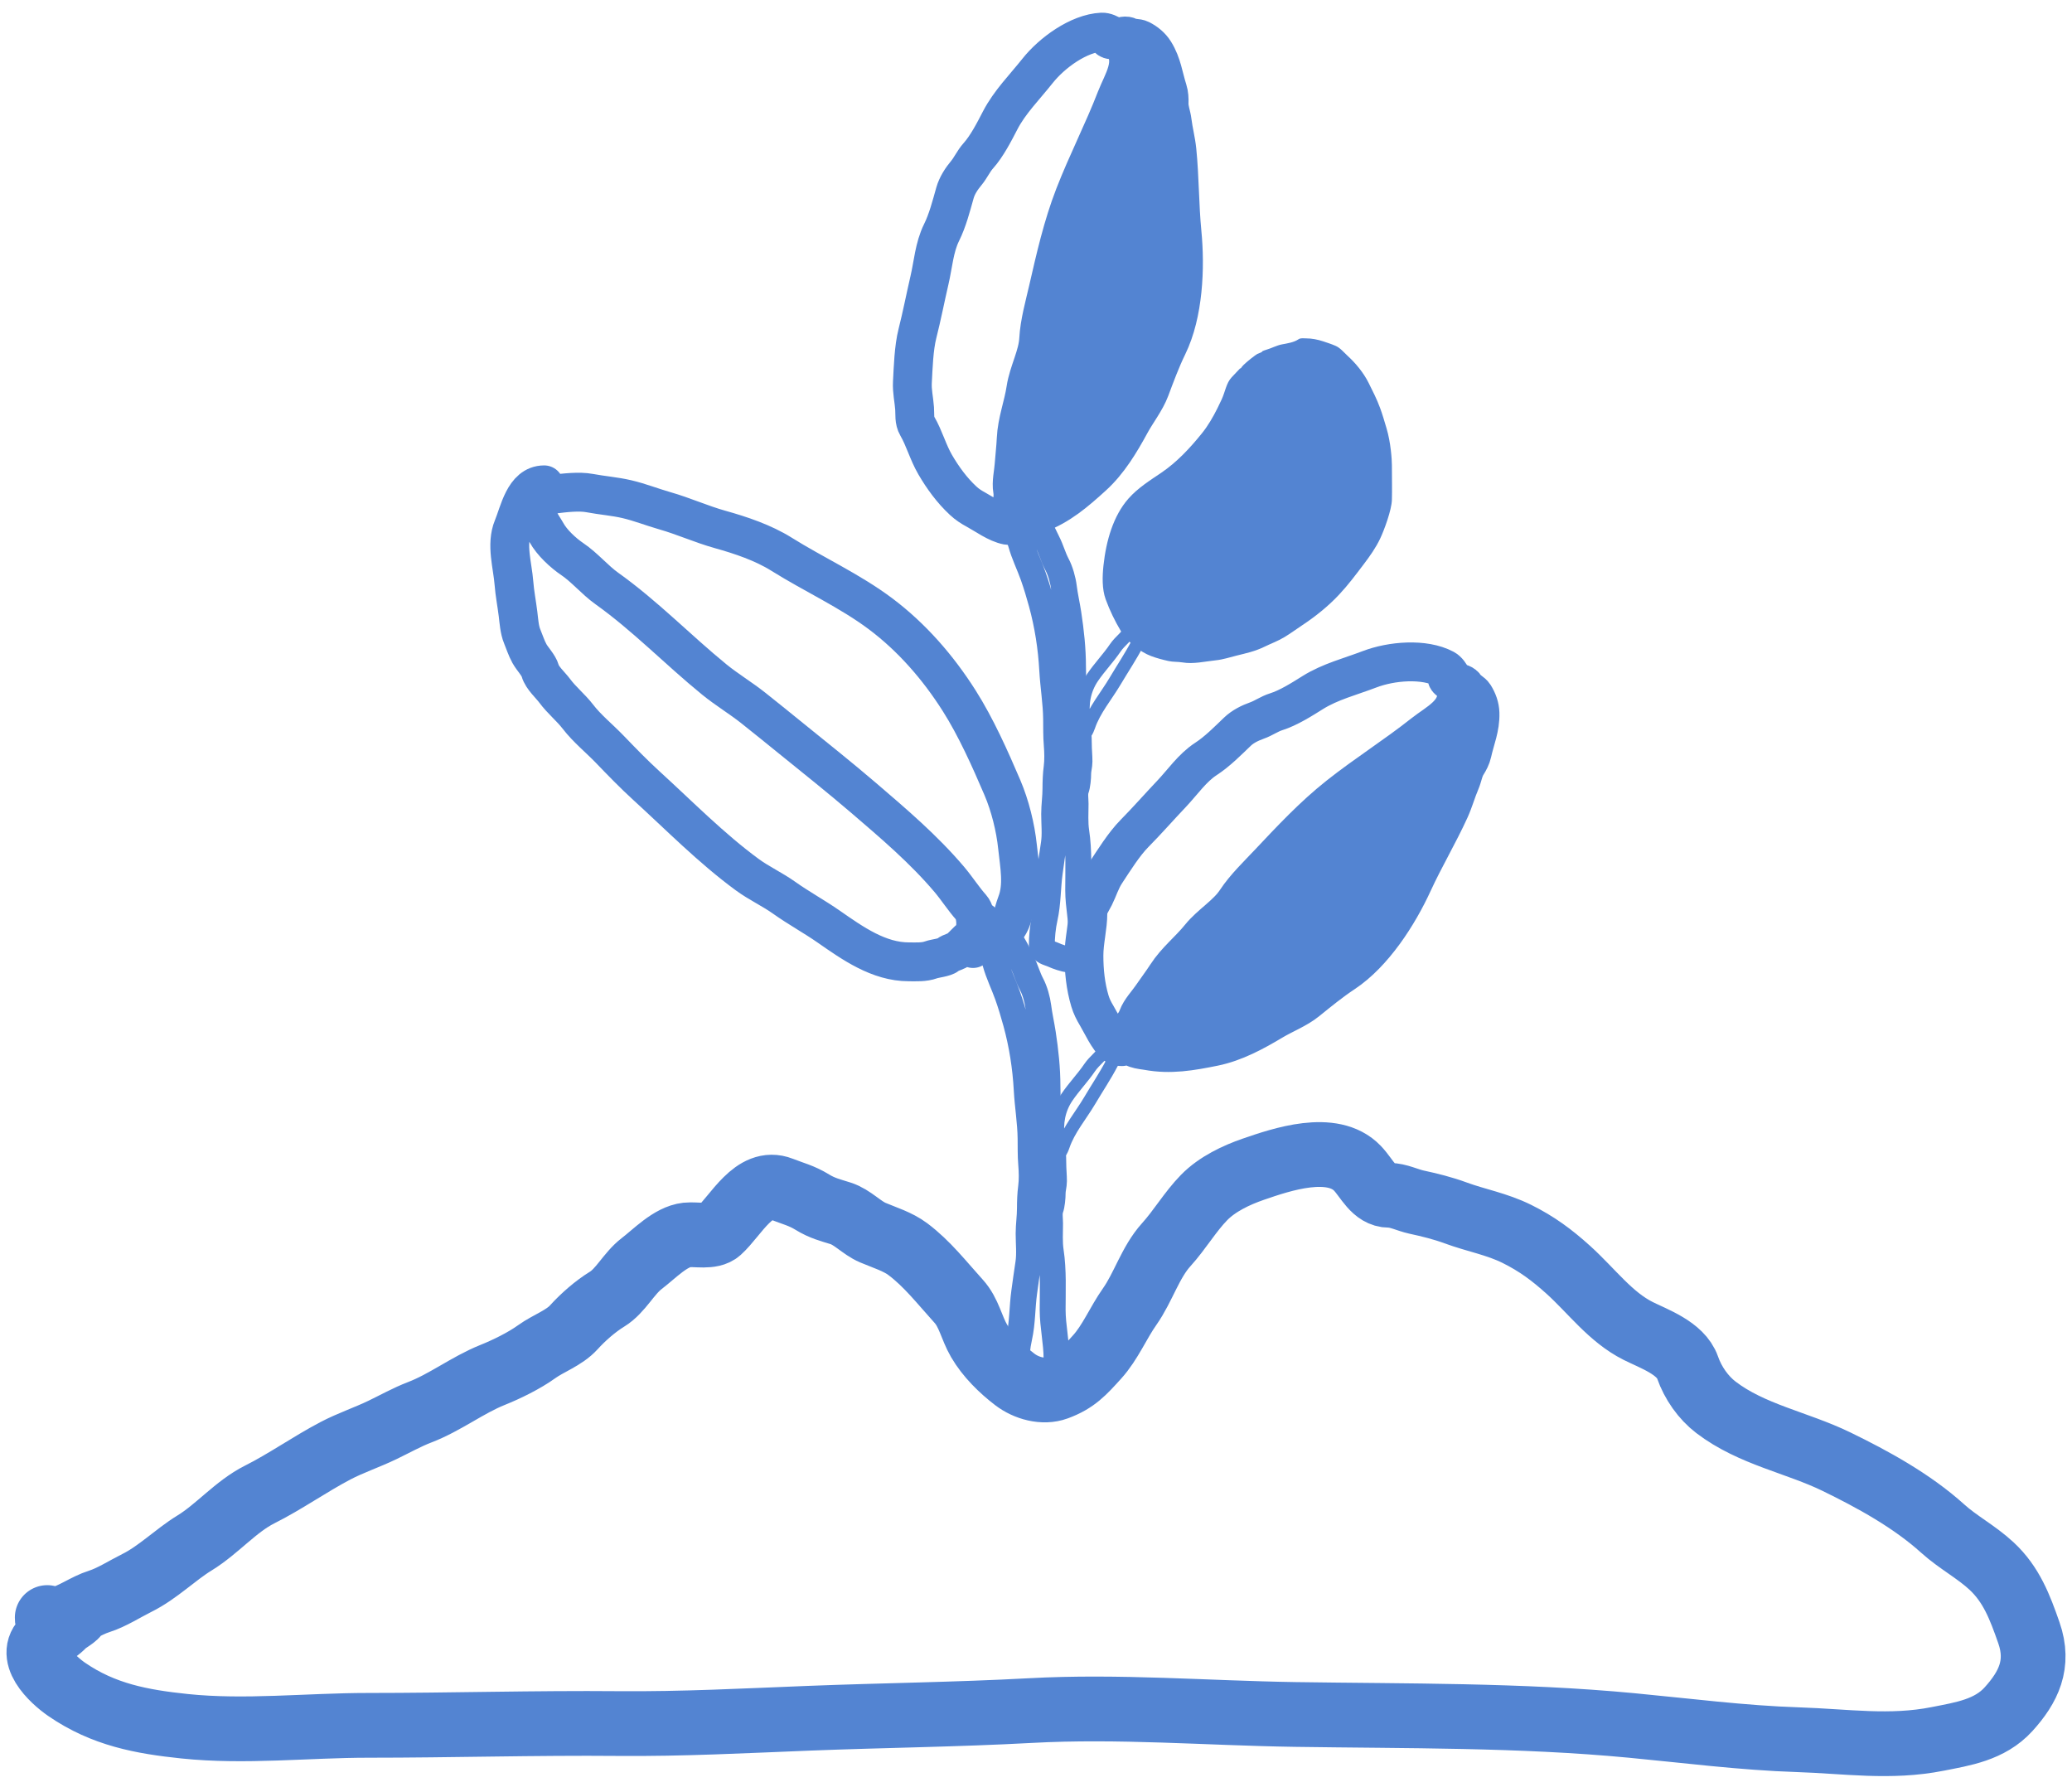 <svg width="160" height="138" viewBox="0 0 160 138" fill="none" xmlns="http://www.w3.org/2000/svg">
<path d="M3.647 124.899C3.647 125.656 4.134 125.111 4.527 125.015C5.651 124.739 6.582 123.993 7.669 123.65C8.612 123.353 9.655 122.682 10.56 122.232C12.195 121.42 13.521 120.061 15.022 119.141C16.787 118.059 18.203 116.326 20.056 115.395C22.036 114.402 23.91 113.07 25.894 112.027C27.066 111.411 28.355 110.984 29.546 110.408C30.468 109.963 31.453 109.414 32.402 109.052C34.377 108.297 36.087 106.949 38.03 106.169C39.117 105.733 40.475 105.07 41.451 104.366C42.332 103.73 43.56 103.318 44.307 102.493C45.04 101.684 45.981 100.865 46.884 100.311C47.931 99.669 48.549 98.334 49.551 97.567C50.545 96.808 51.772 95.495 53.035 95.355C53.737 95.278 54.937 95.573 55.528 95.039C56.831 93.862 58.24 90.985 60.332 91.81C61.223 92.161 61.889 92.309 62.72 92.82C63.502 93.299 64.125 93.442 64.913 93.691C65.82 93.976 66.539 94.813 67.399 95.178C68.317 95.568 69.318 95.865 70.108 96.458C71.602 97.579 72.728 99.041 74.032 100.481C74.825 101.356 75.01 102.515 75.603 103.533C76.284 104.702 77.335 105.727 78.368 106.516C79.251 107.191 80.558 107.555 81.601 107.171C83.051 106.638 83.666 105.94 84.716 104.782C85.739 103.652 86.343 102.155 87.229 100.897C88.288 99.395 88.827 97.469 90.057 96.111C91.107 94.952 91.91 93.561 92.983 92.465C94.002 91.423 95.475 90.732 96.775 90.284C98.953 89.532 102.888 88.188 104.826 90.214C105.566 90.988 106.098 92.295 107.276 92.295C107.978 92.295 108.692 92.671 109.378 92.82C110.396 93.039 111.415 93.291 112.395 93.652C113.992 94.24 115.575 94.503 117.136 95.278C118.666 96.038 119.821 96.89 121.109 98.053C122.904 99.674 124.357 101.695 126.5 102.77C127.697 103.371 129.792 104.091 130.312 105.583C130.737 106.802 131.536 107.926 132.505 108.667C135.26 110.772 138.762 111.379 141.806 112.86C144.61 114.224 147.632 115.877 150.017 118.031C151.193 119.093 152.615 119.831 153.788 120.922C155.317 122.345 155.975 124.079 156.672 126.078C157.518 128.506 156.634 130.282 155.101 131.975C153.645 133.581 151.558 133.889 149.626 134.271C145.955 134.999 142.533 134.451 138.859 134.333C134.581 134.196 130.248 133.635 125.983 133.231C117.33 132.412 108.673 132.515 99.994 132.383C93.163 132.279 86.393 131.71 79.562 132.083C73.86 132.393 68.151 132.451 62.448 132.676C57.541 132.869 52.681 133.128 47.764 133.085C41.322 133.027 34.872 133.223 28.422 133.223C23.743 133.223 18.93 133.779 14.261 133.293C10.954 132.948 7.989 132.405 5.142 130.441C4.082 129.71 1.894 127.711 3.675 126.425C4.083 126.131 4.546 125.827 4.904 125.454C5.22 125.125 5.854 124.883 6.035 124.483" stroke="#5384D2" stroke-width="5" stroke-linecap="round"/>
<path d="M42.021 37.437C40.473 37.437 40.087 39.58 39.613 40.72C39.062 42.045 39.583 43.671 39.686 45.023C39.746 45.813 39.904 46.608 40.001 47.394C40.069 47.942 40.108 48.619 40.322 49.133C40.522 49.614 40.634 50.009 40.884 50.466C41.114 50.885 41.591 51.354 41.717 51.8C41.872 52.349 42.501 52.891 42.837 53.345C43.369 54.064 44.086 54.636 44.631 55.345C45.324 56.248 46.295 57.032 47.084 57.853C48.01 58.815 48.94 59.776 49.925 60.674C52.474 62.999 54.912 65.487 57.695 67.531C58.608 68.202 59.634 68.667 60.553 69.321C61.672 70.117 62.883 70.776 64.001 71.555C65.845 72.839 67.86 74.268 70.173 74.268C70.746 74.268 71.35 74.311 71.895 74.114C72.227 73.994 72.923 73.947 73.189 73.732C73.458 73.514 73.84 73.496 74.123 73.242C74.422 72.973 74.669 72.676 74.983 72.421C75.5 72.003 75.419 70.539 75.012 70.085C74.403 69.407 73.906 68.616 73.307 67.907C71.333 65.575 69.002 63.594 66.68 61.603C64.857 60.041 62.981 58.55 61.115 57.038C60.134 56.242 59.152 55.447 58.162 54.661C57.193 53.893 56.12 53.252 55.163 52.473C52.339 50.172 49.833 47.559 46.859 45.439C45.923 44.772 45.151 43.82 44.198 43.176C43.486 42.696 42.619 41.893 42.201 41.13C41.901 40.585 40.917 39.378 41.666 38.771C41.947 38.543 42.342 38.211 42.735 38.161C43.573 38.055 44.71 37.917 45.543 38.075C46.491 38.255 47.46 38.323 48.401 38.543C49.411 38.779 50.343 39.154 51.337 39.438C52.774 39.847 54.161 40.478 55.602 40.88C57.196 41.324 58.934 41.908 60.35 42.795C62.846 44.357 65.635 45.623 67.996 47.394C70.417 49.211 72.443 51.544 74.066 54.103C75.364 56.148 76.45 58.584 77.403 60.811C77.995 62.195 78.417 63.888 78.573 65.388C78.72 66.807 79.046 68.369 78.5 69.754C78.231 70.435 78.08 71.752 77.206 72.005C76.775 72.13 76.445 72.41 76.097 72.683C75.962 72.79 75.034 73.139 75.135 73.242" stroke="#5384D2" stroke-width="3" stroke-linecap="round"/>
<path d="M112.456 53.321C112.431 53.141 112.365 52.906 112.269 52.667C112.603 52.724 112.994 52.745 113.171 53.059C113.301 53.29 113.678 53.436 113.835 53.685C114.097 54.103 114.27 54.561 114.285 55.065C114.317 56.197 113.913 57.066 113.677 58.143C113.609 58.452 113.441 58.777 113.272 59.043C113.008 59.458 112.96 59.939 112.766 60.388C112.467 61.08 112.267 61.825 111.956 62.508C111.079 64.432 109.996 66.242 109.114 68.162C107.973 70.649 106.07 73.615 103.764 75.139C102.778 75.79 101.836 76.561 100.917 77.305C100.17 77.91 99.114 78.318 98.284 78.815C96.872 79.661 95.35 80.488 93.733 80.816C91.971 81.173 90.383 81.454 88.619 81.129C88.111 81.036 87.226 81.039 87.145 80.303C87.049 79.431 87.578 79.313 87.859 78.553C88.071 77.982 88.578 77.465 88.917 76.969C89.303 76.404 89.71 75.873 90.082 75.299C90.812 74.169 91.838 73.38 92.664 72.358C93.483 71.344 94.74 70.63 95.449 69.553C96.128 68.522 97.13 67.56 97.981 66.658C99.703 64.83 101.407 63.003 103.387 61.437C105.507 59.761 107.8 58.321 109.908 56.649C110.981 55.798 112.696 55.024 112.456 53.321Z" fill="#5384D2"/>
<path d="M86.639 80.816C86.484 80.816 86.278 80.8 86.155 80.69C85.535 80.139 85.111 79.135 84.692 78.433C84.459 78.043 84.291 77.713 84.163 77.288C83.824 76.158 83.702 74.957 83.702 73.782C83.702 72.671 84.006 71.581 84.006 70.505C84.006 70.009 84.307 69.637 84.512 69.223C84.815 68.609 84.996 67.98 85.378 67.399C86.019 66.424 86.796 65.176 87.606 64.355C88.582 63.367 89.511 62.304 90.464 61.3C91.32 60.398 92.064 59.292 93.12 58.604C94.002 58.03 94.791 57.229 95.55 56.501C95.97 56.098 96.522 55.827 97.064 55.635C97.575 55.453 98.019 55.124 98.537 54.962C99.479 54.669 100.536 54 101.373 53.475C102.707 52.638 104.298 52.237 105.756 51.679C107.424 51.041 109.968 50.808 111.55 51.656C112.003 51.899 112.386 52.823 112.456 53.321C112.696 55.024 110.981 55.798 109.908 56.649C107.8 58.321 105.507 59.761 103.387 61.437C101.407 63.003 99.703 64.83 97.981 66.658C97.13 67.56 96.128 68.522 95.449 69.553C94.74 70.63 93.483 71.344 92.664 72.358C91.838 73.38 90.812 74.169 90.082 75.299C89.71 75.873 89.303 76.404 88.917 76.969C88.578 77.465 88.071 77.982 87.859 78.553C87.578 79.313 87.049 79.431 87.145 80.303C87.226 81.039 88.111 81.036 88.619 81.129C90.383 81.454 91.971 81.173 93.733 80.816C95.35 80.488 96.872 79.661 98.284 78.815C99.114 78.318 100.17 77.91 100.917 77.305C101.836 76.561 102.778 75.79 103.764 75.139C106.07 73.615 107.973 70.649 109.114 68.162C109.996 66.242 111.079 64.432 111.956 62.508C112.267 61.825 112.467 61.08 112.766 60.388C112.96 59.939 113.008 59.458 113.272 59.043C113.441 58.777 113.609 58.452 113.677 58.143C113.913 57.066 114.317 56.197 114.285 55.065C114.27 54.561 114.097 54.103 113.835 53.685C113.678 53.436 113.301 53.29 113.171 53.059C112.873 52.531 111.967 52.832 111.753 52.397" stroke="#5384D2" stroke-width="3" stroke-linecap="round"/>
<path d="M75.969 72.052C75.969 72.864 76.647 73.577 76.861 74.35C77.099 75.207 77.503 76.015 77.8 76.852C78.046 77.544 78.259 78.259 78.452 78.963C78.915 80.65 79.187 82.394 79.283 84.147C79.351 85.393 79.565 86.65 79.581 87.896C79.589 88.563 79.574 89.223 79.628 89.886C79.675 90.451 79.695 91.119 79.62 91.679C79.551 92.196 79.531 92.772 79.531 93.294C79.531 93.951 79.43 94.598 79.43 95.253C79.43 96.005 79.52 96.825 79.405 97.566C79.293 98.296 79.192 99.033 79.091 99.765C78.929 100.927 78.962 102.125 78.706 103.274C78.546 103.991 78.477 104.725 78.477 105.439C78.477 105.899 78.987 105.957 79.305 106.1C79.724 106.289 80.184 106.444 80.634 106.509C80.95 106.555 81.616 106.788 81.638 106.213C81.654 105.779 81.587 105.343 81.587 104.92C81.587 103.643 81.286 102.398 81.286 101.131C81.286 99.631 81.363 98.097 81.139 96.623C81.032 95.919 81.086 95.178 81.086 94.463C81.086 94.115 81.007 93.671 81.125 93.345C81.236 93.034 81.286 92.465 81.286 92.128C81.286 91.826 81.387 91.512 81.387 91.208C81.387 90.759 81.337 90.317 81.337 89.872C81.337 89.241 81.289 88.57 81.147 87.958C80.994 87.299 80.959 86.489 80.935 85.813C80.912 85.167 80.885 84.525 80.885 83.882C80.885 82.508 80.736 81.152 80.531 79.802C80.427 79.117 80.265 78.428 80.18 77.741C80.112 77.191 79.914 76.48 79.653 75.991C79.368 75.453 79.208 74.838 78.929 74.288C78.639 73.717 78.352 72.993 77.926 72.51C77.577 72.115 77.351 71.571 76.872 71.301C76.732 71.222 76.486 71.11 76.368 71.011C76.271 70.929 75.954 70.894 76.12 70.782" stroke="#5384D2" stroke-width="2" stroke-linecap="round"/>
<path d="M85.17 81.168C85.16 81.327 84.904 81.589 84.795 81.699C84.569 81.928 84.338 82.152 84.148 82.431C83.613 83.22 82.934 83.921 82.399 84.709C81.753 85.661 81.568 86.747 81.724 87.852C81.766 88.144 81.771 88.431 81.771 88.735C81.771 88.785 81.737 89.161 81.846 89.013C81.965 88.853 82.046 88.659 82.11 88.47C82.537 87.216 83.457 86.144 84.132 85.005C84.708 84.031 85.347 83.08 85.87 82.079C86.03 81.773 86.223 81.476 86.359 81.168C86.442 80.978 86.383 80.763 86.669 80.763" stroke="#5384D2" stroke-linecap="round"/>
<path d="M86.702 3.447C86.59 3.305 86.415 3.137 86.213 2.981C86.528 2.857 86.876 2.674 87.185 2.853C87.414 2.985 87.811 2.917 88.072 3.051C88.507 3.275 88.886 3.58 89.152 4.006C89.748 4.965 89.837 5.921 90.174 6.969C90.271 7.271 90.289 7.637 90.277 7.953C90.259 8.447 90.458 8.886 90.516 9.373C90.606 10.121 90.808 10.867 90.883 11.616C91.094 13.723 91.07 15.839 91.275 17.948C91.541 20.677 91.391 24.211 90.171 26.711C89.649 27.78 89.224 28.929 88.807 30.043C88.468 30.949 87.763 31.844 87.298 32.7C86.507 34.155 85.612 35.652 84.384 36.767C83.046 37.983 81.82 39.043 80.138 39.672C79.653 39.853 78.893 40.313 78.454 39.72C77.934 39.019 78.33 38.645 78.191 37.845C78.086 37.245 78.263 36.539 78.306 35.936C78.355 35.251 78.439 34.584 78.47 33.898C78.532 32.549 79.02 31.341 79.217 30.035C79.413 28.741 80.138 27.478 80.207 26.186C80.274 24.948 80.655 23.604 80.934 22.389C81.499 19.928 82.049 17.476 82.968 15.108C83.952 12.572 85.203 10.151 86.178 7.626C86.675 6.34 87.763 4.789 86.702 3.447Z" fill="#5384D2"/>
<path d="M78.276 40.423C78.143 40.502 77.957 40.595 77.796 40.564C76.986 40.409 76.116 39.762 75.404 39.374C75.007 39.158 74.696 38.961 74.373 38.66C73.514 37.863 72.806 36.892 72.216 35.88C71.658 34.923 71.373 33.828 70.832 32.902C70.583 32.474 70.657 31.999 70.625 31.537C70.577 30.852 70.418 30.218 70.455 29.52C70.518 28.351 70.56 26.876 70.845 25.751C71.189 24.398 71.456 23.004 71.772 21.648C72.057 20.431 72.142 19.095 72.705 17.959C73.176 17.01 73.454 15.914 73.742 14.896C73.901 14.332 74.24 13.814 74.61 13.37C74.96 12.95 75.176 12.438 75.542 12.032C76.205 11.294 76.779 10.173 77.236 9.29C77.965 7.882 79.134 6.717 80.109 5.486C81.225 4.076 83.298 2.565 85.086 2.48C85.598 2.456 86.392 3.055 86.702 3.447C87.763 4.789 86.675 6.34 86.178 7.626C85.203 10.151 83.952 12.572 82.968 15.108C82.049 17.476 81.499 19.928 80.934 22.389C80.655 23.604 80.274 24.948 80.207 26.186C80.138 27.478 79.413 28.741 79.217 30.035C79.02 31.341 78.532 32.549 78.47 33.898C78.439 34.584 78.355 35.251 78.306 35.936C78.263 36.539 78.086 37.245 78.191 37.845C78.33 38.645 77.934 39.019 78.454 39.72C78.893 40.313 79.653 39.853 80.138 39.672C81.82 39.043 83.046 37.983 84.384 36.767C85.612 35.652 86.507 34.155 87.298 32.7C87.763 31.844 88.468 30.949 88.807 30.043C89.224 28.929 89.649 27.78 90.171 26.711C91.391 24.211 91.541 20.677 91.275 17.948C91.07 15.839 91.094 13.723 90.883 11.616C90.808 10.867 90.606 10.121 90.516 9.373C90.458 8.886 90.259 8.447 90.277 7.953C90.289 7.637 90.271 7.271 90.174 6.969C89.837 5.921 89.748 4.965 89.152 4.006C88.886 3.58 88.507 3.275 88.072 3.051C87.811 2.917 87.414 2.985 87.185 2.853C86.664 2.552 86.036 3.278 85.633 3.014" stroke="#5384D2" stroke-width="3" stroke-linecap="round"/>
<path d="M77.941 39.651C77.941 40.462 78.618 41.176 78.833 41.949C79.07 42.806 79.474 43.614 79.772 44.45C80.017 45.142 80.231 45.858 80.424 46.562C80.886 48.249 81.158 49.992 81.254 51.745C81.323 52.991 81.537 54.248 81.552 55.495C81.561 56.161 81.545 56.821 81.6 57.485C81.646 58.049 81.666 58.718 81.591 59.278C81.522 59.795 81.502 60.371 81.502 60.892C81.502 61.55 81.402 62.197 81.402 62.852C81.402 63.603 81.491 64.423 81.377 65.164C81.264 65.894 81.163 66.632 81.062 67.363C80.901 68.525 80.933 69.723 80.677 70.872C80.517 71.59 80.449 72.323 80.449 73.038C80.449 73.498 80.959 73.555 81.276 73.698C81.696 73.887 82.155 74.042 82.606 74.108C82.921 74.153 83.587 74.386 83.609 73.811C83.626 73.377 83.559 72.941 83.559 72.518C83.559 71.242 83.258 69.997 83.258 68.73C83.258 67.229 83.334 65.695 83.11 64.221C83.003 63.518 83.057 62.777 83.057 62.061C83.057 61.713 82.979 61.27 83.096 60.943C83.208 60.633 83.258 60.064 83.258 59.726C83.258 59.425 83.358 59.11 83.358 58.806C83.358 58.357 83.308 57.915 83.308 57.471C83.308 56.84 83.261 56.168 83.118 55.557C82.966 54.898 82.931 54.087 82.907 53.411C82.884 52.766 82.857 52.124 82.857 51.48C82.857 50.106 82.708 48.75 82.503 47.4C82.399 46.715 82.236 46.026 82.152 45.34C82.084 44.789 81.885 44.079 81.625 43.589C81.339 43.051 81.179 42.437 80.9 41.887C80.61 41.315 80.324 40.591 79.897 40.108C79.549 39.714 79.322 39.169 78.844 38.9C78.703 38.821 78.457 38.709 78.339 38.609C78.242 38.527 77.925 38.493 78.091 38.38" stroke="#5384D2" stroke-width="2" stroke-linecap="round"/>
<path d="M87.141 48.766C87.132 48.925 86.876 49.188 86.767 49.298C86.541 49.527 86.309 49.75 86.12 50.029C85.584 50.818 84.906 51.519 84.37 52.308C83.724 53.26 83.54 54.346 83.696 55.45C83.737 55.743 83.743 56.03 83.743 56.333C83.743 56.383 83.708 56.76 83.818 56.612C83.936 56.452 84.017 56.257 84.082 56.069C84.509 54.814 85.428 53.742 86.103 52.603C86.68 51.63 87.318 50.678 87.841 49.678C88.001 49.371 88.195 49.074 88.33 48.766C88.413 48.576 88.354 48.361 88.641 48.361" stroke="#5384D2" stroke-linecap="round"/>
<path d="M97.484 27.116C97.481 27.192 97.242 27.265 97.089 27.332C97.048 27.358 97.007 27.385 96.966 27.413C96.935 27.437 96.906 27.457 96.88 27.474C96.716 27.592 96.555 27.722 96.394 27.854C96.262 27.963 96.136 28.077 96.013 28.194C95.758 28.454 95.925 28.383 95.742 28.464C95.53 28.681 95.324 28.906 95.112 29.13C94.682 29.59 94.624 30.216 94.34 30.835C94.236 31.061 94.128 31.288 94.016 31.511C93.669 32.208 93.278 32.881 92.812 33.458C91.871 34.626 90.86 35.698 89.678 36.5C88.816 37.086 87.864 37.674 87.134 38.505C85.964 39.839 85.416 41.753 85.21 43.666C85.12 44.501 85.093 45.485 85.379 46.273C85.695 47.141 86.095 47.959 86.553 48.726C87.063 49.581 88.064 50.347 88.881 50.655C89.327 50.823 89.77 50.938 90.229 51.041C90.58 51.12 90.954 51.088 91.31 51.149C92.158 51.293 93.041 51.073 93.888 50.985C94.448 50.927 94.968 50.751 95.515 50.616C96.212 50.444 96.93 50.285 97.593 49.961C98.117 49.704 98.669 49.504 99.177 49.2C99.637 48.924 100.073 48.599 100.524 48.301C101.54 47.628 102.545 46.836 103.417 45.901C104.126 45.142 104.684 44.389 105.326 43.543C105.773 42.954 106.24 42.295 106.574 41.592C106.893 40.92 107.46 39.379 107.482 38.6C107.505 37.821 107.482 36.914 107.482 35.92C107.482 35.478 107.395 34.16 107.068 33.071C106.91 32.544 106.763 32.024 106.574 31.511C106.318 30.815 106.006 30.209 105.683 29.56C105.285 28.761 104.665 28.028 104.055 27.468C103.75 27.188 103.494 26.861 103.129 26.702C102.816 26.566 102.5 26.466 102.181 26.359C101.764 26.219 101.295 26.128 100.863 26.128C100.671 26.128 100.442 26.081 100.271 26.197C99.911 26.442 99.399 26.515 98.99 26.592C98.59 26.667 98.187 26.89 97.79 27.004C97.684 27.034 97.583 27.072 97.484 27.116Z" fill="#5384D2"/>
</svg>
